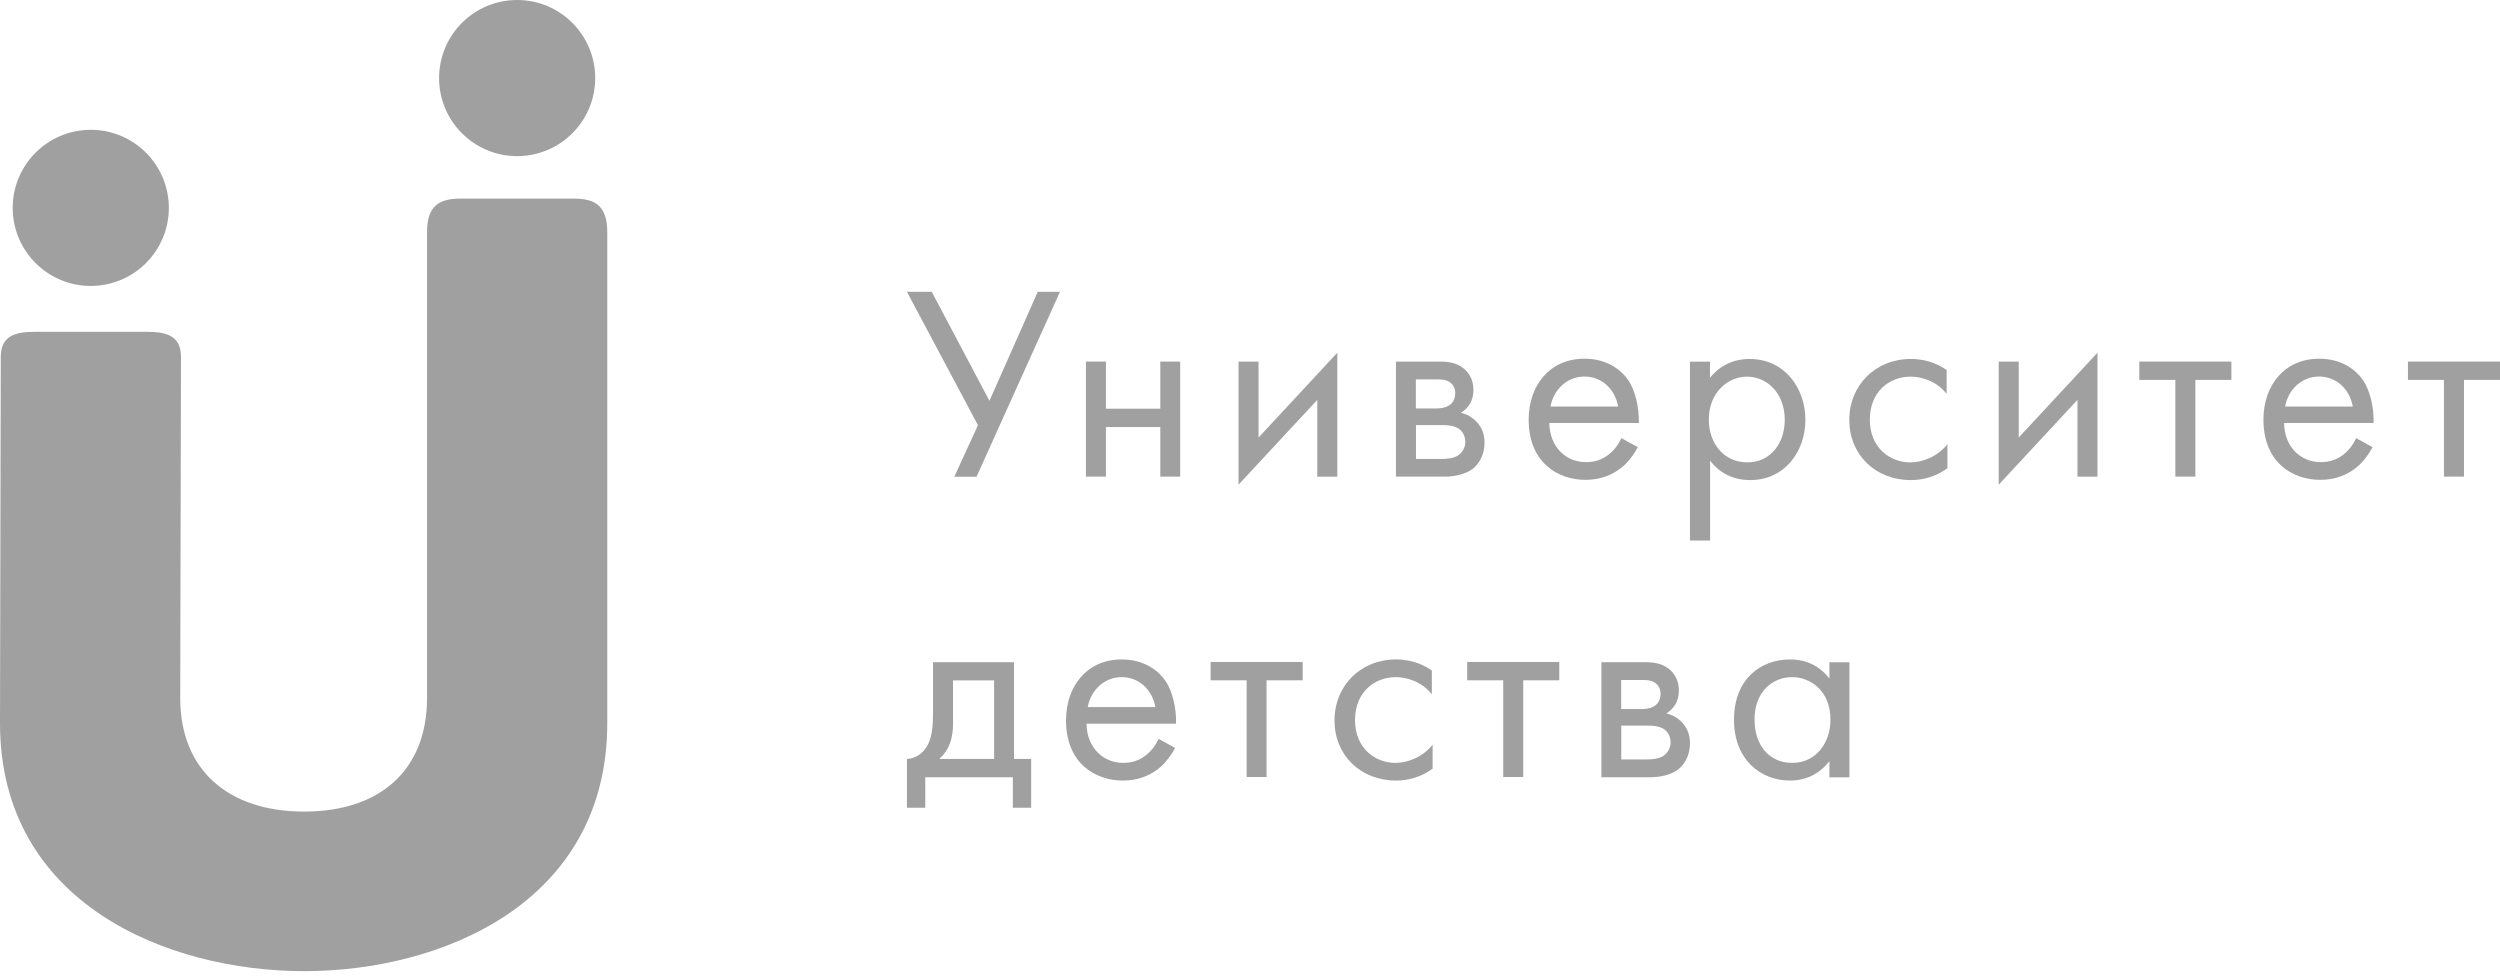 <?xml version="1.0" encoding="UTF-8"?> <svg xmlns="http://www.w3.org/2000/svg" width="317" height="124" viewBox="0 0 317 124" fill="none"><path d="M11.51 36.258C16.977 36.258 21.409 31.826 21.409 26.36C21.409 20.893 16.977 16.461 11.51 16.461C6.043 16.461 1.611 20.893 1.611 26.36C1.611 31.826 6.043 36.258 11.51 36.258Z" fill="#A0A0A0"></path><path d="M22.852 88.497L22.949 45.274C22.949 42.736 21.347 42.076 18.729 42.076H4.318C1.699 42.076 0.098 42.736 0.098 45.274L0 91.7C0 114.552 21.25 123.142 38.572 123.142C55.895 123.142 77.001 114.552 77.001 91.7V29.404C77.001 26.056 75.399 25.184 72.781 25.184H58.37C55.751 25.184 54.149 26.056 54.149 29.404V88.497C54.149 97.666 48.178 102.908 38.572 102.908C28.967 102.908 22.852 97.666 22.852 88.497Z" fill="#A0A0A0"></path><path d="M65.575 19.797C71.041 19.797 75.473 15.365 75.473 9.899C75.473 4.432 71.041 0 65.575 0C60.108 0 55.676 4.432 55.676 9.899C55.676 15.365 60.108 19.797 65.575 19.797Z" fill="#A0A0A0"></path><path d="M118.144 37.004L125.462 50.823L131.586 37.004H134.402L123.825 60.45H121.009L124.005 53.916L115 37.004H118.16H118.144Z" fill="#A0A0A0"></path><path d="M137.695 45.848H140.233V51.824H147.127V45.848H149.648V60.435H147.127V54.149H140.233V60.435H137.695V45.848Z" fill="#A0A0A0"></path><path d="M159.583 45.853V55.48L169.571 44.723V60.442H167.033V50.701L157.045 61.458V45.853H159.583Z" fill="#A0A0A0"></path><path d="M182.509 45.848C183.279 45.848 184.556 45.881 185.571 46.699C186.095 47.124 186.832 47.959 186.832 49.434C186.832 50.908 186.128 51.791 185.244 52.348C185.669 52.446 186.373 52.658 187.077 53.331C187.88 54.099 188.24 55.017 188.24 56.147C188.24 57.685 187.536 58.816 186.734 59.453C185.85 60.125 184.441 60.435 183.295 60.435H177.008V45.848H182.526H182.509ZM182.198 51.791C182.444 51.791 183.246 51.757 183.819 51.366C184.098 51.151 184.523 50.727 184.523 49.859C184.523 49.155 184.212 48.729 183.819 48.452C183.214 48.058 182.559 48.106 181.773 48.106H179.53V51.791H182.198ZM182.657 58.193C183.361 58.193 184.31 58.16 184.949 57.702C185.408 57.358 185.8 56.753 185.8 56.08C185.8 55.408 185.555 54.819 185.064 54.428C184.425 53.936 183.475 53.903 182.771 53.903H179.546V58.193H182.673H182.657Z" fill="#A0A0A0"></path><path d="M207.672 56.702C207.246 57.503 206.624 58.388 205.887 59.058C204.544 60.255 202.891 60.844 201.04 60.844C197.52 60.844 193.836 58.633 193.836 53.213C193.836 48.858 196.505 45.484 200.909 45.484C203.758 45.484 205.543 46.893 206.427 48.155C207.344 49.447 207.868 51.708 207.802 53.64H196.456C196.489 56.668 198.568 58.6 201.09 58.6C202.285 58.6 203.235 58.256 204.086 57.553C204.757 56.997 205.281 56.26 205.592 55.555L207.705 56.718H207.672V56.702ZM205.183 51.544C204.757 49.252 203.038 47.745 200.893 47.745C198.748 47.745 196.996 49.366 196.603 51.544H205.183Z" fill="#A0A0A0"></path><path d="M216.825 68.537H214.287V45.859H216.825V47.905C218.544 45.761 220.755 45.516 221.819 45.516C226.387 45.516 228.925 49.314 228.925 53.244C228.925 57.174 226.354 60.873 221.934 60.873C219.576 60.873 217.922 59.826 216.842 58.419V68.537H216.825ZM226.305 53.244C226.305 49.658 223.882 47.758 221.524 47.758C219.166 47.758 216.678 49.691 216.678 53.211C216.678 56.206 218.577 58.629 221.557 58.629C224.537 58.629 226.305 56.175 226.305 53.244Z" fill="#A0A0A0"></path><path d="M246.836 49.937C245.494 48.251 243.561 47.759 242.268 47.759C239.566 47.759 237.094 49.658 237.094 53.211C237.094 56.764 239.632 58.631 242.219 58.631C243.725 58.631 245.592 57.959 246.934 56.339V59.368C245.346 60.53 243.659 60.873 242.3 60.873C237.765 60.873 234.49 57.632 234.49 53.244C234.49 48.856 237.798 45.516 242.3 45.516C244.625 45.516 246.132 46.433 246.836 46.923V49.953L246.836 49.937Z" fill="#A0A0A0"></path><path d="M255.974 45.853V55.48L265.961 44.723V60.442H263.423V50.701L253.436 61.458V45.853H255.974Z" fill="#A0A0A0"></path><path d="M278.372 48.173V60.435H275.834V48.173H271.266V45.848H282.94V48.173H278.372Z" fill="#A0A0A0"></path><path d="M300.84 56.702C300.414 57.503 299.791 58.388 299.054 59.058C297.712 60.255 296.059 60.844 294.209 60.844C290.689 60.844 287.004 58.633 287.004 53.213C287.004 48.858 289.673 45.484 294.077 45.484C296.927 45.484 298.711 46.893 299.596 48.155C300.512 49.447 301.036 51.708 300.971 53.64H289.623C289.656 56.668 291.736 58.6 294.258 58.6C295.453 58.6 296.403 58.256 297.254 57.553C297.926 56.997 298.449 56.26 298.761 55.555L300.872 56.718H300.84V56.702ZM298.334 51.544C297.909 49.252 296.19 47.745 294.044 47.745C291.9 47.745 290.148 49.366 289.754 51.544H298.334Z" fill="#A0A0A0"></path><path d="M312.432 48.173V60.435H309.893V48.173H305.326V45.848H316.999V48.173H312.432Z" fill="#A0A0A0"></path><path d="M128.573 83.965V96.229H130.751V102.417H128.426V98.554H117.325V102.417H115V96.229C116.261 96.198 117.211 95.344 117.702 94.331C118.193 93.315 118.307 91.939 118.307 90.465V83.965H128.573ZM126.052 86.273H120.845V91.76C120.845 93.446 120.452 95.034 119.093 96.229H126.052V86.273Z" fill="#A0A0A0"></path><path d="M149.007 94.832C148.582 95.636 147.959 96.519 147.223 97.191C145.88 98.386 144.243 98.975 142.376 98.975C138.856 98.975 135.172 96.764 135.172 91.346C135.172 86.989 137.841 83.617 142.229 83.617C145.077 83.617 146.862 85.024 147.746 86.286C148.663 87.58 149.187 89.839 149.122 91.771H137.775C137.808 94.801 139.887 96.733 142.409 96.733C143.604 96.733 144.554 96.389 145.405 95.684C146.077 95.128 146.6 94.391 146.912 93.688L149.024 94.849H149.007V94.832ZM146.502 89.658C146.077 87.366 144.357 85.859 142.213 85.859C140.068 85.859 138.316 87.481 137.923 89.658H146.502Z" fill="#A0A0A0"></path><path d="M160.596 86.263V98.525H158.074V86.263H153.506V83.938H165.18V86.263H160.596Z" fill="#A0A0A0"></path><path d="M181.559 88.038C180.216 86.352 178.284 85.861 176.99 85.861C174.289 85.861 171.816 87.759 171.816 91.313C171.816 94.866 174.354 96.733 176.941 96.733C178.448 96.733 180.314 96.061 181.657 94.439V97.47C180.069 98.631 178.382 98.975 177.023 98.975C172.488 98.975 169.213 95.734 169.213 91.346C169.213 86.958 172.52 83.617 177.023 83.617C179.348 83.617 180.854 84.533 181.558 85.024V88.053L181.559 88.038Z" fill="#A0A0A0"></path><path d="M193.147 86.263V98.525H190.609V86.263H186.041V83.938H197.715V86.263H193.147Z" fill="#A0A0A0"></path><path d="M208.558 83.965C209.328 83.965 210.604 83.998 211.62 84.816C212.144 85.243 212.881 86.078 212.881 87.551C212.881 89.025 212.176 89.909 211.292 90.465C211.718 90.563 212.422 90.778 213.126 91.448C213.928 92.218 214.289 93.134 214.289 94.264C214.289 95.804 213.585 96.933 212.783 97.572C211.898 98.244 210.49 98.554 209.344 98.554H203.057V83.965H208.575H208.558ZM208.23 89.909C208.476 89.909 209.278 89.876 209.852 89.483C210.13 89.27 210.556 88.844 210.556 87.976C210.556 87.272 210.245 86.848 209.852 86.569C209.246 86.175 208.591 86.225 207.805 86.225H205.562V89.909H208.23ZM208.689 96.296C209.393 96.296 210.343 96.262 210.981 95.804C211.44 95.461 211.833 94.855 211.833 94.183C211.833 93.511 211.587 92.921 211.096 92.528C210.457 92.039 209.508 92.006 208.804 92.006H205.578V96.296H208.706H208.689Z" fill="#A0A0A0"></path><path d="M231.971 83.977H234.509V98.567H231.971V96.519C231.12 97.617 229.548 98.975 226.977 98.975C223.293 98.975 219.871 96.373 219.871 91.246C219.871 86.121 223.244 83.617 226.977 83.617C229.793 83.617 231.3 85.156 231.971 86.04V83.961V83.977ZM222.475 91.248C222.475 94.374 224.227 96.733 227.256 96.733C230.285 96.733 232.102 94.162 232.102 91.279C232.102 87.514 229.499 85.861 227.256 85.861C224.767 85.861 222.475 87.695 222.475 91.231V91.248Z" fill="#A0A0A0"></path></svg> 